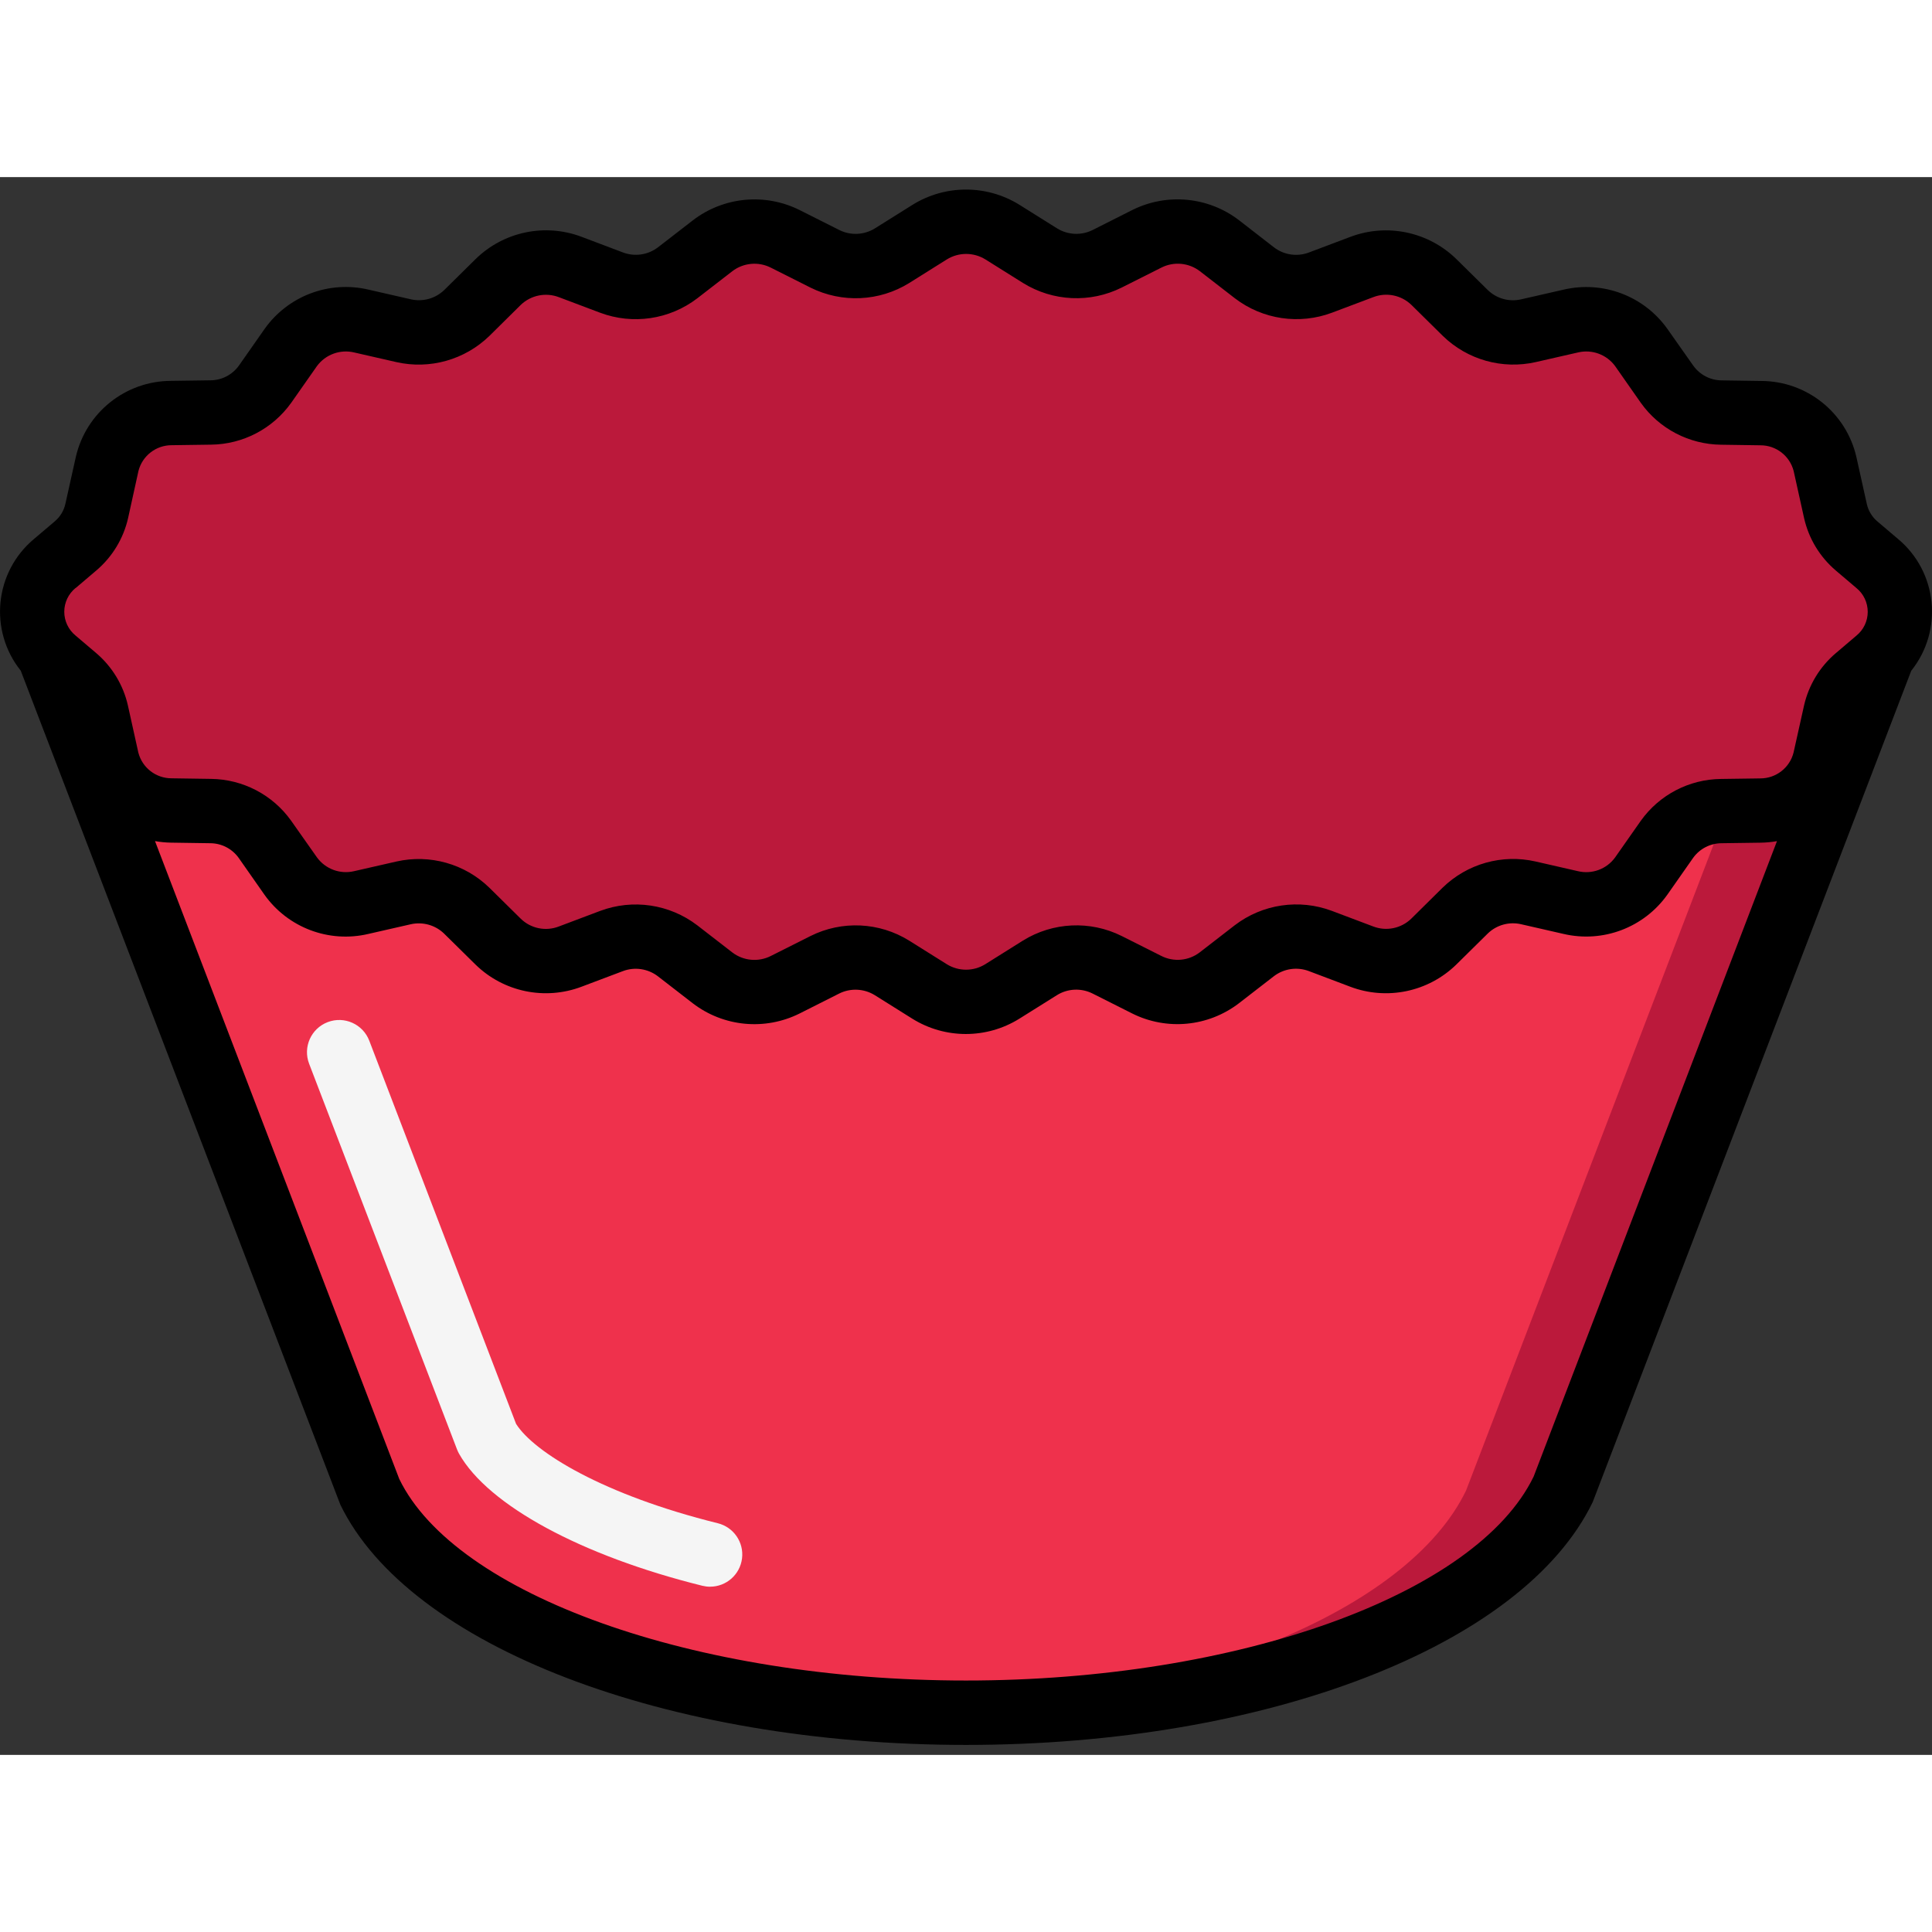 <svg height="512" viewBox="0 0 60 49" width="512" xmlns="http://www.w3.org/2000/svg"><rect x="0" y="0" width="60" height="49" fill="#333333" stroke="none"/><g id="Page-1" fill="none" fill-rule="evenodd"><g id="024---Cup-Cake-Paper" fill-rule="nonzero"><path id="Shape" d="m58.48 14.81v.01c-.06.07-.12.12-.18.18l-.64.55c-.336.275-.568.656-.66 1.08l-.33 1.46c-.217.924-1.041 1.578-1.99 1.58l-1.22.02c-.67.003-1.298.326-1.69.87l-.8 1.15c-.501.686-1.362 1.008-2.19.82l-1.32-.3c-.704-.16-1.442.047-1.96.55l-.97.96c-.592.578-1.465.761-2.24.47l-1.28-.48c-.689-.268-1.467-.154-2.05.3l-1.09.84c-.65.5-1.529.581-2.26.21l-1.22-.62c-.667-.329-1.457-.291-2.09.1l-1.17.73c-.692.43-1.568.43-2.26 0l-1.17-.73c-.629-.393-1.419-.427-2.08-.09l-1.23.61c-.731.371-1.61.29-2.26-.21l-1.08-.84c-.589-.449-1.368-.562-2.06-.3l-1.28.48c-.775.291-1.648.108-2.24-.47l-.97-.96c-.518-.503-1.256-.71-1.96-.55l-1.32.3c-.828.188-1.689-.134-2.19-.82l-.8-1.15c-.392-.544-1.02-.867-1.69-.87l-1.22-.02c-.952-.002-1.778-.655-2-1.58l-.32-1.46c-.094-.426-.326-.809-.66-1.09l-.64-.54c-.06-.06-.12-.11-.18-.18-.364-.391-.551-.915-.517-1.449.034-.533.286-1.029.697-1.371l.64-.55c.336-.275.568-.656.66-1.08l.33-1.46c.217-.924 1.041-1.578 1.99-1.58l1.22-.02c.67-.003 1.298-.326 1.69-.87l.8-1.15c.501-.686 1.362-1.008 2.19-.82l1.32.3c.704.16 1.442-.047 1.96-.55l.97-.96c.592-.578 1.465-.761 2.24-.47l1.28.48c.689.268 1.467.154 2.05-.3l1.09-.84c.65-.5 1.529-.581 2.26-.21l1.22.62c.667.329 1.457.291 2.09-.1l1.17-.73c.692-.43 1.568-.43 2.26 0l1.17.73c.629.393 1.419.427 2.08.09l1.23-.61c.731-.371 1.61-.29 2.26.21l1.08.84c.589.449 1.368.562 2.06.3l1.28-.48c.775-.291 1.648-.108 2.24.47l.97.96c.518.503 1.256.71 1.96.55l1.32-.3c.828-.188 1.689.134 2.19.82l.8 1.15c.392.544 1.02.867 1.69.87l1.22.02c.952.002 1.778.655 2 1.58l.32 1.46c.094.426.326.809.66 1.09l.64.54c.406.343.655.836.689 1.367.034.53-.15 1.052-.509 1.443z" fill="#bb193b"/><path id="Shape" d="m58.48 14.82-9.95 25.97c-1.91 3.95-9.48 6.9-18.53 6.9s-16.62-2.95-18.53-6.9l-9.95-25.97c.06.07.12.12.18.18l.64.54c.334.281.566.664.66 1.09l.32 1.46c.222.925 1.048 1.578 2 1.58l1.22.02c.67.003 1.298.326 1.69.87l.8 1.15c.501.686 1.362 1.008 2.19.82l1.32-.3c.704-.16 1.442.047 1.96.55l.97.96c.592.578 1.465.761 2.24.47l1.28-.48c.692-.262 1.471-.149 2.06.3l1.08.84c.65.5 1.529.581 2.26.21l1.23-.61c.661-.337 1.451-.303 2.08.09l1.17.73c.692.43 1.568.43 2.26 0l1.17-.73c.633-.391 1.423-.429 2.09-.1l1.22.62c.731.371 1.61.29 2.26-.21l1.09-.84c.583-.454 1.361-.568 2.05-.3l1.28.48c.775.291 1.648.108 2.24-.47l.97-.96c.518-.503 1.256-.71 1.96-.55l1.32.3c.828.188 1.689-.134 2.19-.82l.8-1.15c.392-.544 1.02-.867 1.69-.87l1.22-.02c.949-.002 1.773-.656 1.99-1.58l.33-1.46c.092-.424.324-.805.66-1.08l.64-.55c.06-.06.12-.11.18-.18z" fill="#ef314c"/><path id="Shape" d="m58.3 15-.64.55c-.336.275-.568.656-.66 1.08l-.33 1.46c-.217.924-1.041 1.578-1.99 1.58l-1.065.017-8.085 21.103c-1.8 3.729-8.654 6.564-17.03 6.869.5.019 1 .031 1.5.031 9.05 0 16.62-2.95 18.53-6.9l9.95-25.97c-.06.07-.12.12-.18.18z" fill="#bb193b"/><path id="Shape" d="m22.056 43.777c-.081 0-.162-.01-.241-.029-3.759-.931-6.655-2.5-7.558-4.1-.024-.043-.045-.088-.063-.134l-4.594-11.979c-.198-.516.06-1.094.576-1.292.516-.198 1.094.06 1.292.576l4.559 11.9c.558.886 2.726 2.21 6.264 3.086.491.121.815.589.754 1.091-.061.502-.487.88-.993.88z" fill="#f5f5f5"/><path id="Shape" d="m58.944 11.237-.638-.542c-.165-.138-.281-.327-.329-.537l-.325-1.464c-.316-1.38-1.542-2.36-2.958-2.363l-1.223-.018c-.349-.001-.676-.169-.881-.452l-.805-1.143c-.728-1.027-2.005-1.51-3.23-1.222l-1.315.3c-.371.086-.759-.022-1.033-.286l-.979-.965c-.871-.85-2.156-1.119-3.294-.688l-1.281.483c-.366.14-.777.08-1.088-.158l-1.085-.842c-.955-.732-2.243-.854-3.319-.316l-1.226.618c-.353.177-.773.158-1.109-.051l-1.165-.73c-1.017-.632-2.305-.632-3.322 0l-1.167.731c-.335.208-.755.228-1.108.051l-1.228-.618c-1.075-.538-2.363-.415-3.317.316l-1.087.841c-.311.237-.723.296-1.088.157l-1.278-.483c-1.139-.432-2.425-.163-3.295.689l-.978.965c-.275.263-.663.37-1.034.285l-1.313-.3c-1.225-.289-2.503.195-3.23 1.222l-.8 1.142c-.205.283-.533.451-.882.452l-1.22.017c-1.416.003-2.642.982-2.959 2.362l-.326 1.464c-.048.21-.163.398-.328.537l-.641.544c-1.231 1.024-1.415 2.845-.415 4.095l9.925 25.9c2.13 4.39 10.115 7.46 19.43 7.46s17.305-3.07 19.463-7.542l9.892-25.817c1-1.249.818-3.069-.411-4.094zm-56.593 1.524.641-.545c.496-.421.842-.992.986-1.626l.322-1.464c.121-.473.547-.802 1.035-.8l1.22-.017c.99-.011 1.914-.494 2.489-1.3l.8-1.141c.266-.36.721-.526 1.156-.422l1.313.3c1.037.234 2.121-.072 2.884-.812l.976-.965c.315-.302.776-.396 1.184-.24l1.278.482c1.016.382 2.157.213 3.019-.446l1.087-.841c.345-.265.812-.308 1.2-.111l1.228.618c.978.487 2.139.434 3.068-.142l1.167-.732c.367-.228.833-.228 1.2 0l1.165.73c.929.577 2.091.631 3.069.142l1.227-.617c.388-.197.855-.154 1.2.111l1.085.84c.862.66 2.003.829 3.019.447l1.281-.483c.407-.156.868-.062 1.182.241l.978.965c.762.741 1.847 1.046 2.883.812l1.315-.3c.433-.102.886.064 1.15.423l.8 1.143c.574.806 1.499 1.288 2.488 1.3l1.223.018c.488-.002.914.327 1.035.8l.324 1.463c.144.635.49 1.206.987 1.628l.638.542c.222.181.351.452.351.739s-.129.558-.351.739l-.641.545c-.496.421-.842.992-.986 1.626l-.326 1.463c-.121.473-.547.802-1.035.8l-1.22.017c-.99.011-1.914.494-2.489 1.3l-.8 1.141c-.264.362-.721.528-1.156.422l-1.313-.3c-1.037-.236-2.122.07-2.884.812l-.976.965c-.314.304-.776.398-1.184.24l-1.278-.482c-1.016-.382-2.157-.213-3.019.446l-1.087.841c-.343.264-.808.307-1.194.111l-1.229-.618c-.978-.488-2.139-.434-3.068.142l-1.167.732c-.367.229-.833.229-1.2 0l-1.165-.73c-.929-.578-2.091-.632-3.069-.142l-1.227.617c-.388.197-.855.154-1.2-.111l-1.085-.84c-.862-.659-2.003-.828-3.019-.447l-1.281.483c-.407.158-.869.064-1.182-.241l-.978-.965c-.762-.741-1.847-1.046-2.883-.812l-1.315.3c-.433.102-.886-.064-1.15-.423l-.805-1.143c-.574-.806-1.499-1.288-2.488-1.3l-1.223-.018c-.488.002-.914-.327-1.035-.8l-.324-1.463c-.144-.635-.49-1.206-.987-1.628l-.638-.542c-.222-.181-.351-.452-.351-.739s.129-.558.351-.739zm45.278 27.594c-1.774 3.67-9.189 6.335-17.629 6.335s-15.855-2.665-17.6-6.258l-7.586-19.811c.162.029.327.045.492.048l1.223.018c.349.001.676.169.881.452l.8 1.143c.727 1.027 2.005 1.511 3.23 1.222l1.315-.3c.371-.084.759.023 1.033.286l.979.965c.87.851 2.156 1.119 3.294.688l1.281-.483c.366-.139.777-.079 1.088.158l1.085.84c.955.732 2.243.854 3.319.316l1.226-.618c.353-.177.773-.157 1.109.051l1.165.73c1.017.633 2.305.633 3.322 0l1.167-.731c.335-.209.755-.228 1.108-.051l1.228.618c1.075.538 2.363.415 3.317-.316l1.087-.841c.311-.237.723-.296 1.088-.157l1.278.483c1.14.433 2.428.164 3.3-.689l.978-.965c.274-.264.663-.371 1.034-.285l1.313.3c1.225.288 2.502-.195 3.23-1.222l.8-1.142c.205-.283.533-.451.882-.452l1.22-.017c.168-.003.335-.019.5-.048z" fill="#000"/></g></g></svg>